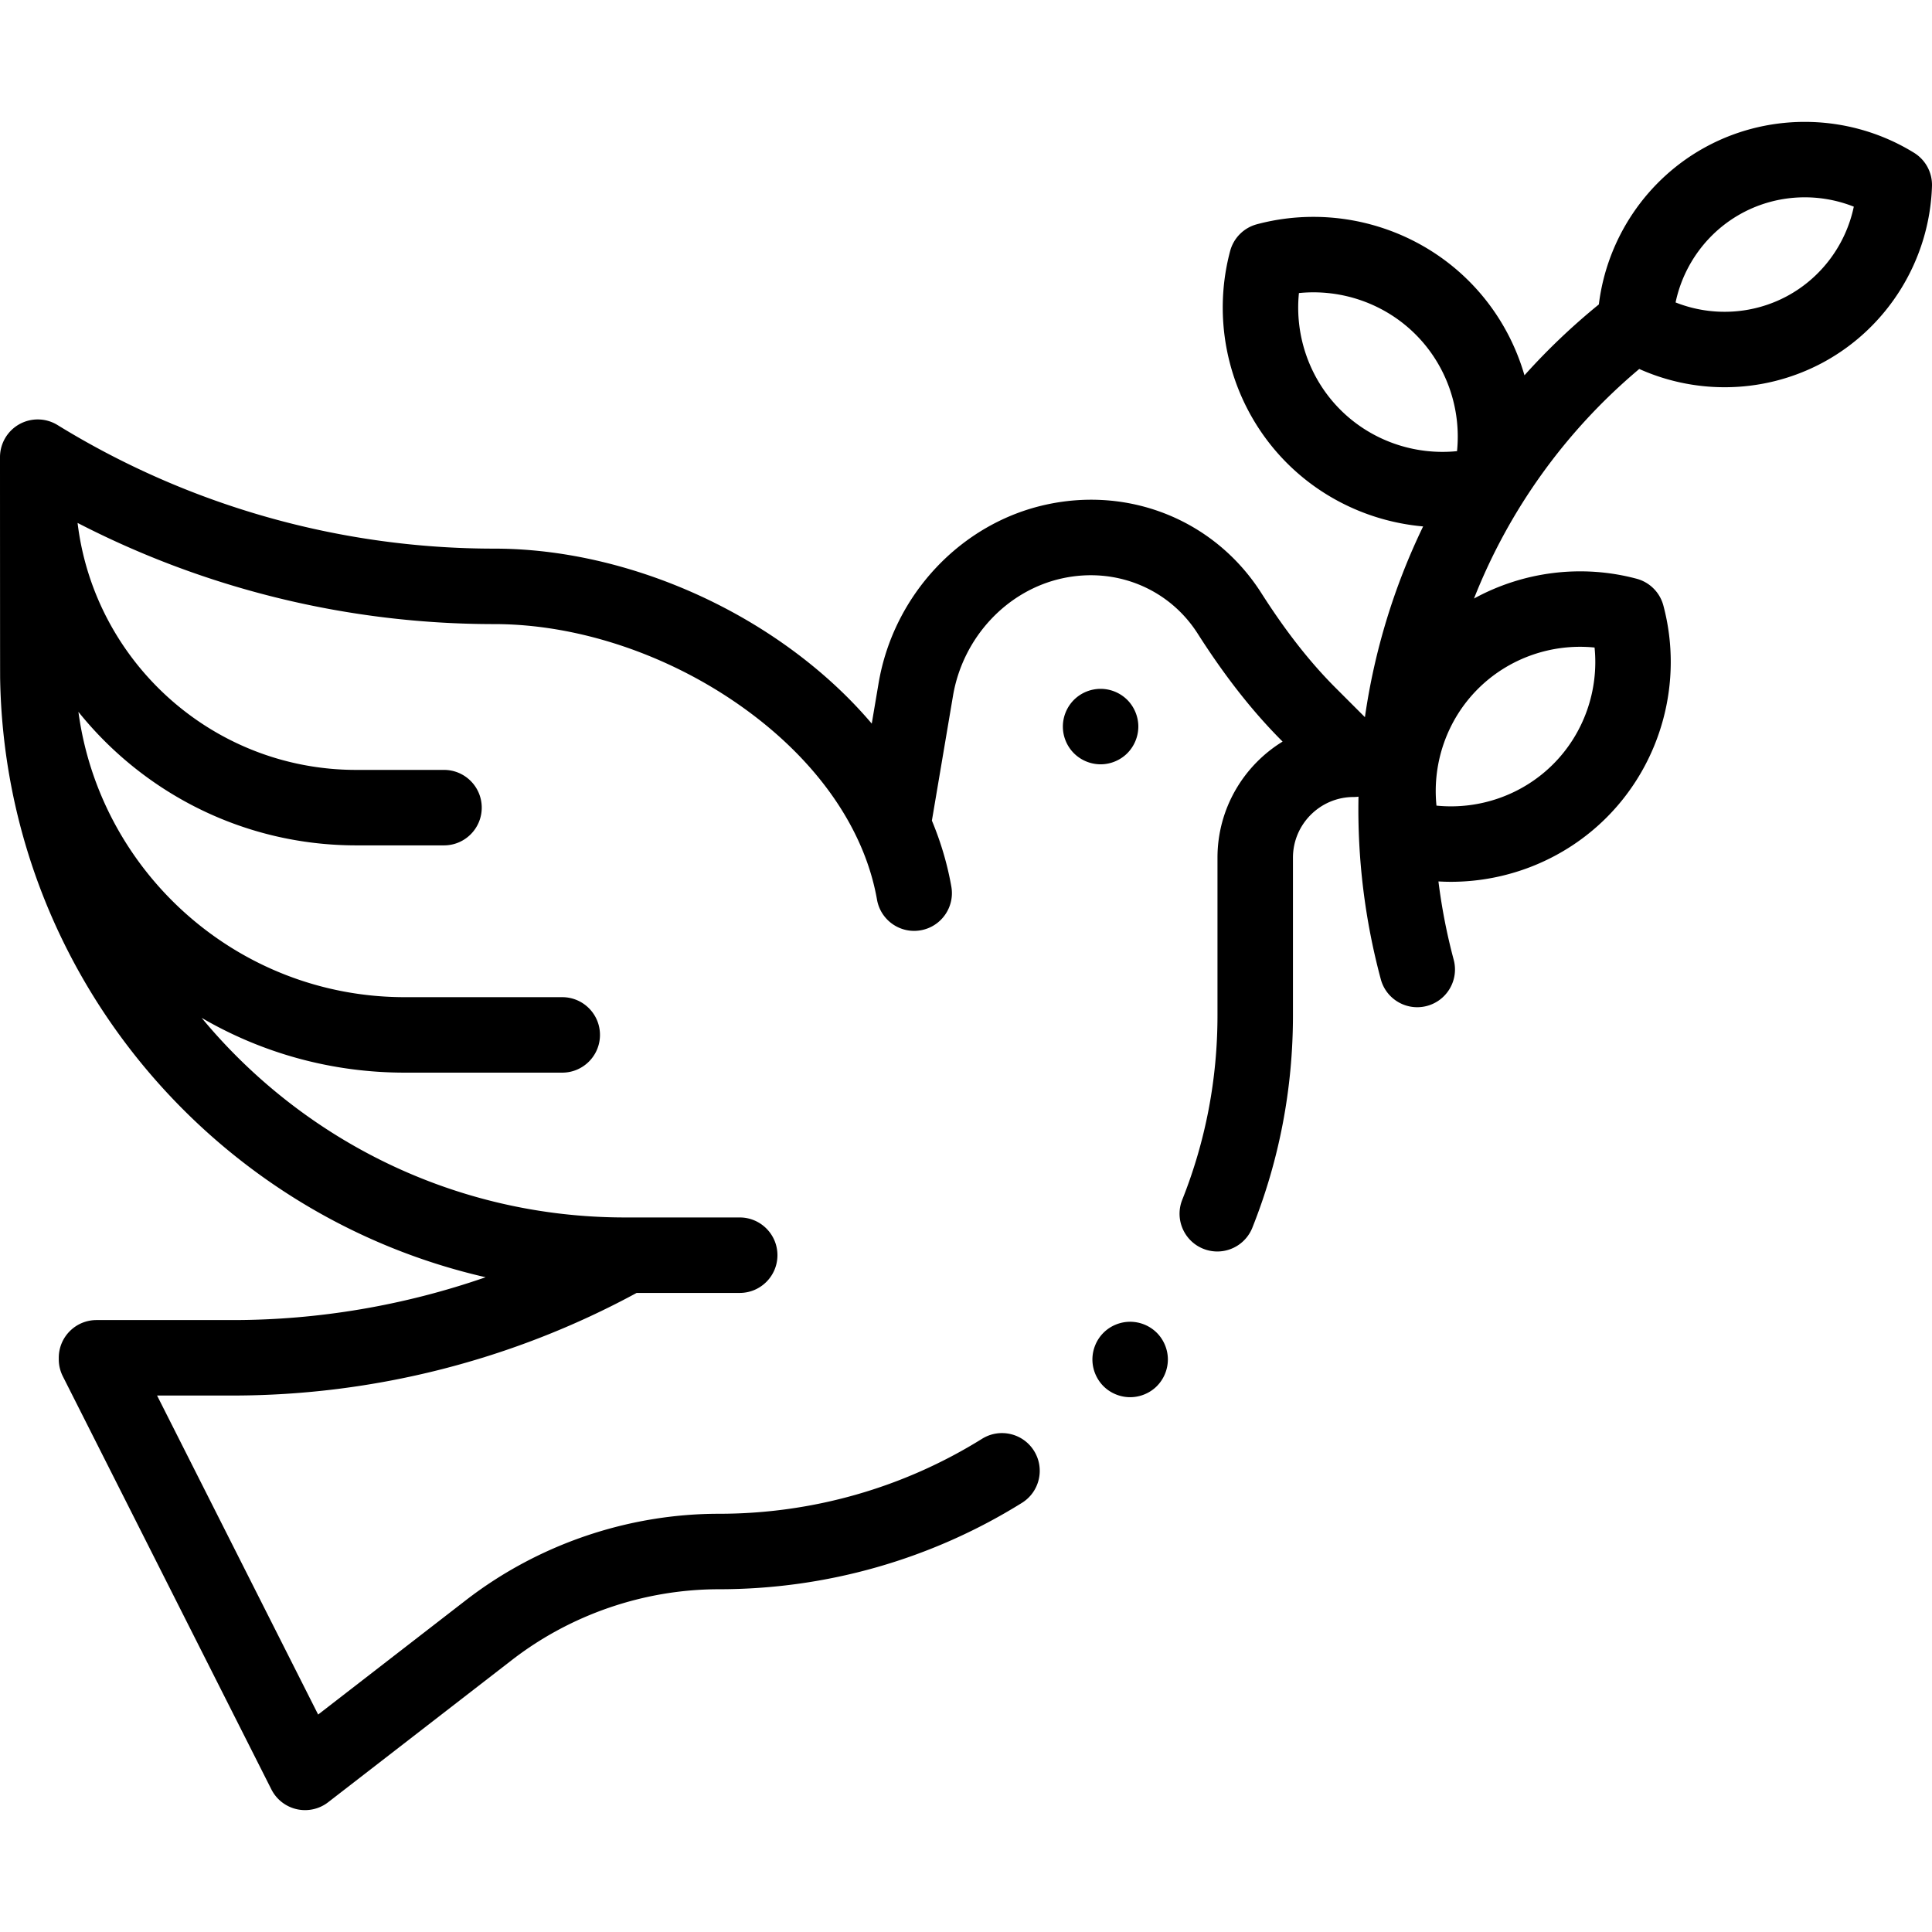 <svg height="512" width="512" xmlns="http://www.w3.org/2000/svg"><path d="M507.253 40.498c-16.677-10.298-37.745-10.938-54.98-1.676-15.781 8.481-26.405 24.223-28.561 41.855A173.763 173.763 0 0 0 404 99.456c-2.689-9.292-7.67-17.924-14.706-24.959-14.637-14.64-36.176-20.41-56.209-15.063a10.003 10.003 0 0 0-7.083 7.084c-5.346 20.033.427 41.57 15.063 56.208 9.78 9.78 22.643 15.591 36.078 16.783a172.28 172.28 0 0 0-15.425 50.55l-7.771-7.771c-6.796-6.796-13.23-15.009-19.672-25.109-12.167-19.078-34.483-28.302-56.854-23.488-22.701 4.879-40.62 23.919-44.588 47.379l-1.809 10.694c-6.548-7.719-14.428-14.869-23.496-21.233-22.768-15.976-50.66-25.139-76.525-25.139a220.82 220.82 0 0 1-115.764-32.755 10.005 10.005 0 0 0-10.118-.212A10.003 10.003 0 0 0 0 121.155s.012 57.68.035 58.599c1.274 77.42 55.917 142.089 128.664 158.727-21.5 7.459-44.196 11.35-67.046 11.35H25.577c-5.522 0-10 4.478-10 10v.398c0 1.565.367 3.109 1.073 4.507l55.269 109.472a9.999 9.999 0 0 0 15.047 3.401l48.697-37.688c15.628-12.094 35.117-18.755 54.878-18.755 28.469 0 56.23-7.916 80.285-22.892 4.688-2.919 6.123-9.086 3.204-13.774s-9.084-6.122-13.774-3.204c-20.879 12.999-44.986 19.87-69.715 19.87-24.168 0-48.005 8.146-67.118 22.938l-39.112 30.27-42.684-84.544h20.025c37.317 0 74.273-9.398 107.059-27.19h27.32c5.522 0 10-4.478 10-10s-4.478-10-10-10h-30.38c-45.101 0-85.478-20.607-112.215-52.898 15.833 9.226 34.228 14.519 53.836 14.519H149c5.522 0 10-4.478 10-10s-4.478-10-10-10h-41.728c-44.17 0-80.777-32.986-86.492-75.617 17.317 21.561 43.886 35.389 73.629 35.389h23.258c5.522 0 10-4.478 10-10s-4.478-10-10-10H94.409c-37.997 0-69.412-28.634-73.851-65.453a240.776 240.776 0 0 0 110.445 26.812c21.851 0 45.556 7.84 65.037 21.511 20.095 14.101 33.014 32.396 36.377 51.518.957 5.438 6.134 9.081 11.581 8.116 5.439-.956 9.073-6.142 8.116-11.581-1.044-5.939-2.779-11.787-5.152-17.487l5.592-33.065c2.614-15.463 14.297-27.985 29.07-31.161 14.111-3.035 28.162 2.731 35.788 14.689 7.232 11.341 14.558 20.662 22.393 28.498l.097.097c-10.343 6.353-17.256 17.771-17.256 30.772v41.764c0 16.894-3.142 33.342-9.338 48.889-2.045 5.13.456 10.946 5.587 12.991a9.971 9.971 0 0 0 3.699.714 10.006 10.006 0 0 0 9.292-6.301c7.14-17.912 10.76-36.853 10.76-56.294V227.3c0-8.869 7.216-16.085 16.086-16.085.434 0 .861-.034 1.284-.088a173.672 173.672 0 0 0 5.909 48.382c1.197 4.468 5.237 7.415 9.653 7.415a9.98 9.98 0 0 0 2.594-.344c5.335-1.43 8.501-6.913 7.071-12.247a154.408 154.408 0 0 1-4.042-20.745c1.102.062 2.203.099 3.303.099 15.266 0 30.212-5.996 41.239-17.022 14.637-14.638 20.409-36.175 15.063-56.208a10 10 0 0 0-7.084-7.084c-14.659-3.913-30.121-1.864-43.097 5.247 9.135-23.171 23.965-44.167 43.795-60.84a55.259 55.259 0 0 0 22.62 4.839 54.942 54.942 0 0 0 26.01-6.522c17.236-9.262 28.327-27.185 28.945-46.774a9.998 9.998 0 0 0-4.742-8.825zM344.231 77.663c11.33-1.144 22.761 2.814 30.92 10.976 8.162 8.161 12.123 19.595 10.977 30.92-11.326 1.144-22.76-2.813-30.92-10.976-8.162-8.161-12.123-19.596-10.977-30.92zm78.345 93.939c1.146 11.324-2.815 22.759-10.977 30.92-8.16 8.162-19.592 12.121-30.92 10.976-1.146-11.324 2.814-22.759 10.977-30.92 8.161-8.161 19.596-12.119 30.92-10.976zm51.007-93.123c-9.156 4.921-20.018 5.446-29.536 1.67 2.104-10.021 8.535-18.789 17.692-23.71 9.157-4.922 20.02-5.445 29.537-1.67-2.104 10.022-8.536 18.789-17.693 23.71z"/><path d="M298.74 199.622a10.096 10.096 0 0 0 2.93-7.07c0-2.63-1.07-5.21-2.93-7.079a10.067 10.067 0 0 0-7.07-2.921 10.05 10.05 0 0 0-7.07 2.921 10.07 10.07 0 0 0-2.93 7.079c0 2.631 1.06 5.2 2.93 7.07a10.06 10.06 0 0 0 7.07 2.93c2.63 0 5.21-1.07 7.07-2.93zM299.5 350.282c-2.63 0-5.21 1.06-7.07 2.92s-2.93 4.44-2.93 7.08c0 2.63 1.069 5.2 2.93 7.07 1.86 1.859 4.44 2.92 7.07 2.92s5.21-1.061 7.069-2.92a10.094 10.094 0 0 0 2.931-7.07c0-2.64-1.07-5.21-2.931-7.08a10.062 10.062 0 0 0-7.069-2.92z"/></svg>